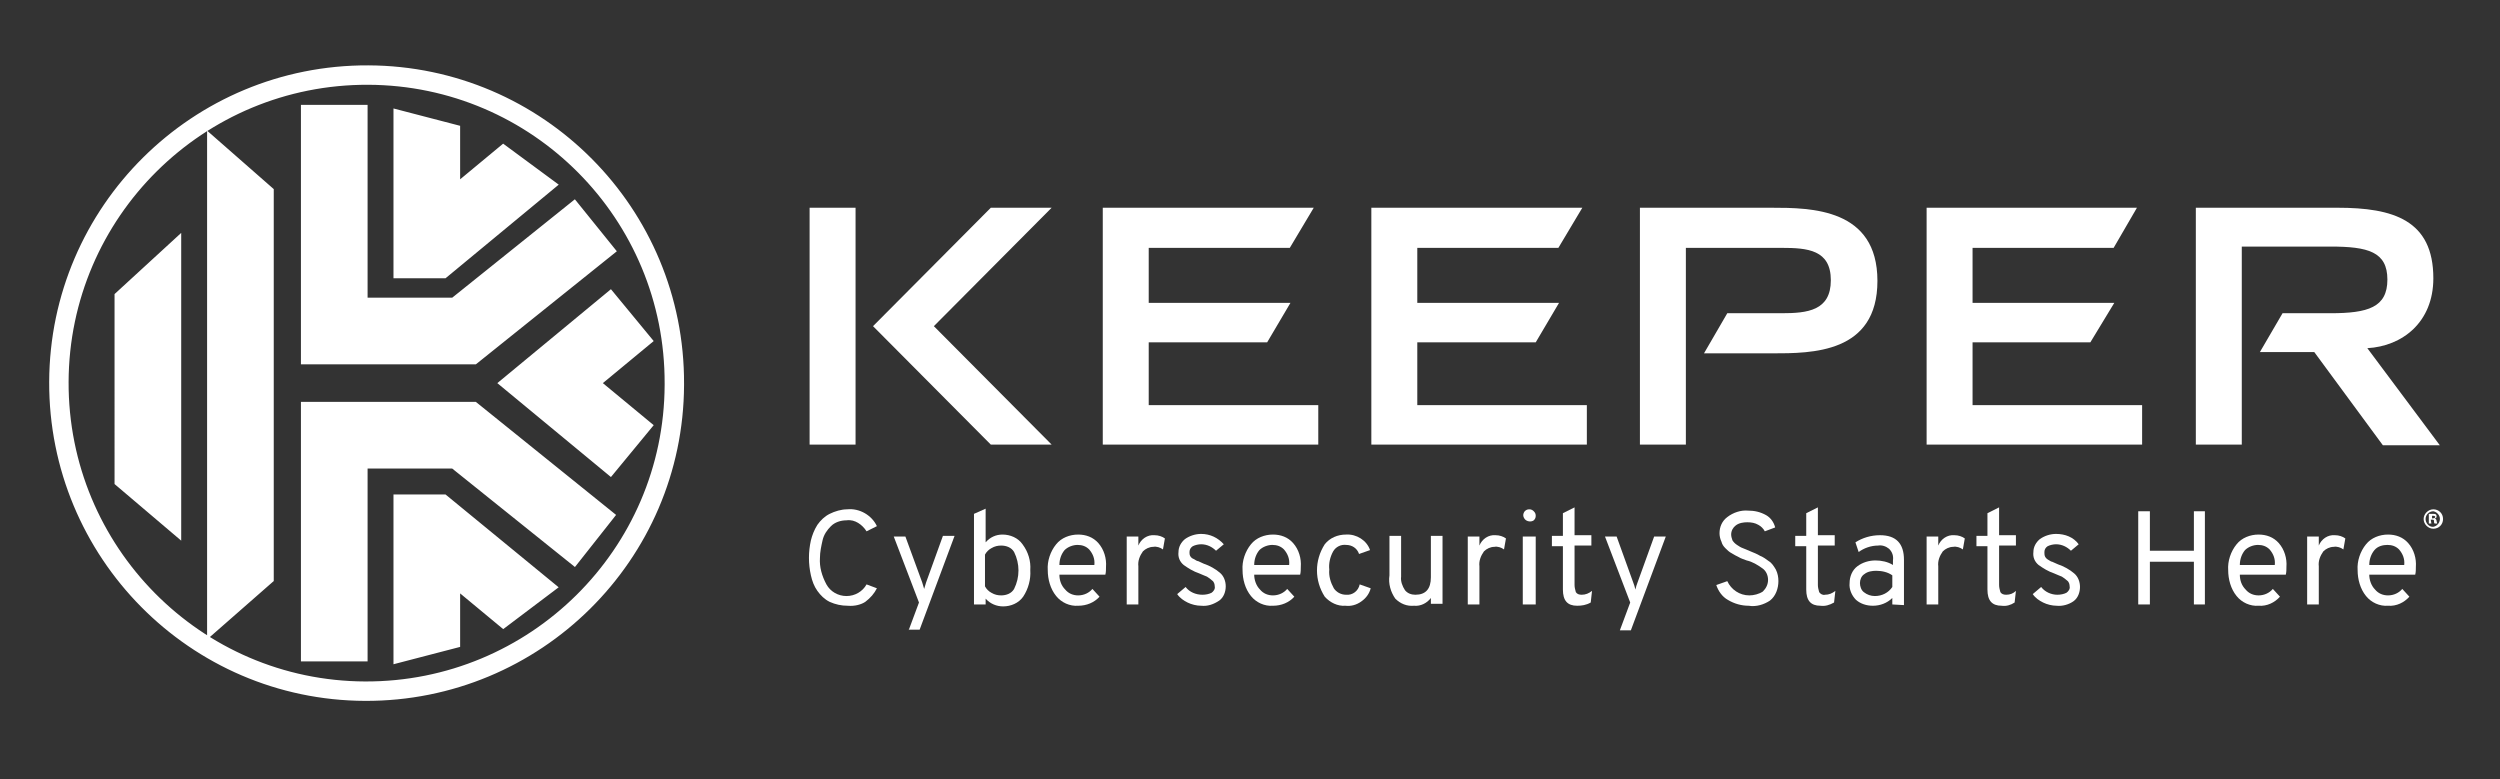<svg xmlns="http://www.w3.org/2000/svg" xmlns:xlink="http://www.w3.org/1999/xlink" id="Layer_1" x="0px" y="0px" viewBox="0 0 386.3 120.4" style="enable-background:new 0 0 386.3 120.4;" xml:space="preserve"><rect x="0" y="0" width="386.3" height="120.4" fill="#333333" stroke="none"/><style type="text/css">	.st0{fill-rule:evenodd;clip-rule:evenodd;fill:#FFFFFF;}	.st1{fill:#FFFFFF;}	.st2{fill:none;stroke:#FFFFFF;stroke-width:3;stroke-miterlimit:10;}</style><polyline class="st0" points="177.5,52.9 195.8,52.9 199.4,46.8 177.5,46.8 177.5,38.3 199.3,38.3 203,32.1 170.4,32.1 170.4,68.7   203.7,68.7 203.7,62.6 177.5,62.6 177.5,52.9 "></polyline><polyline class="st0" points="219,52.9 237.3,52.9 240.9,46.8 219,46.8 219,38.3 240.8,38.3 244.5,32.1 211.9,32.1 211.9,68.7   245.2,68.7 245.2,62.6 219,62.6 219,52.9 "></polyline><polyline class="st0" points="304.8,52.9 323,52.9 326.7,46.8 304.8,46.8 304.8,38.3 326.6,38.3 330.2,32.1 297.7,32.1 297.7,68.7   331,68.7 331,62.6 304.8,62.6 304.8,52.9 "></polyline><path class="st0" d="M162.5,32.1h-9.4l-18.2,18.3l18.2,18.3h9.4l-18.2-18.3L162.5,32.1"></path><rect x="125.1" y="32.1" class="st1" width="7.1" height="36.6"></rect><path class="st0" d="M365.8,53.8c5.4-0.3,10.2-4,10.2-10.8c0-9-6.2-10.9-14.8-10.9h-21.9v36.6h7.1V38.1h13.7c5.8,0,8.8,0.8,8.8,5.1  s-3,5.2-8.8,5.2h-7.4l-3.5,6h8.4l10.6,14.4h8.8L365.8,53.8"></path><path class="st0" d="M273.7,32.1h-20.3v36.6h7.1V38.3h14.8c4,0,7.6,0.3,7.6,5s-3.6,5.1-7.6,5.1h-8.4l-3.6,6.2h10.5  c6.2,0,16.3,0,16.3-11.2S279.9,32.1,273.7,32.1"></path><path class="st0" d="M131,93.6c-1,0-1.9-0.2-2.8-0.6c-0.8-0.4-1.4-1-1.9-1.7c-0.5-0.7-0.8-1.5-1-2.4c-0.2-0.9-0.3-1.8-0.3-2.7  c0-0.9,0.1-1.8,0.3-2.7c0.2-0.8,0.5-1.6,1-2.4c0.5-0.7,1.1-1.3,1.9-1.7c0.8-0.4,1.8-0.7,2.7-0.7c1.9-0.2,3.8,0.9,4.6,2.6l-1.6,0.8  c-0.3-0.5-0.8-1-1.3-1.3c-0.5-0.3-1.1-0.5-1.8-0.4c-0.9,0-1.8,0.3-2.4,0.9c-0.6,0.6-1.1,1.3-1.3,2.2c-0.2,0.9-0.4,1.8-0.4,2.7  c-0.1,1.4,0.3,2.8,1,4.1c0.6,1.1,1.8,1.8,3.1,1.8c1.3,0,2.5-0.7,3.1-1.8l1.6,0.6c-0.4,0.8-1,1.5-1.8,2.1  C133.1,93.4,132.1,93.7,131,93.6"></path><path class="st0" d="M140.4,97.4l1.6-4.3l-3.9-10.2h1.8l2.6,7.1c0.1,0.3,0.2,0.7,0.3,1c0.1-0.3,0.2-0.7,0.3-1l2.6-7.2h1.8l-5.4,14.5  H140.4"></path><path class="st0" d="M154.7,92c0.8,0,1.6-0.3,2-1c0.9-1.8,0.9-3.9,0-5.7c-0.4-0.7-1.2-1-2-1c-0.5,0-1,0.1-1.5,0.4  c-0.4,0.2-0.8,0.6-1,1v4.9c0.2,0.4,0.6,0.8,1,1C153.7,91.9,154.2,92,154.7,92L154.7,92z M155,93.7c-1,0-2-0.4-2.7-1.2v0.9h-1.8v-14  l1.8-0.8v5.2c0.7-0.8,1.6-1.2,2.6-1.2c1.2,0,2.4,0.5,3.1,1.5c0.9,1.2,1.3,2.6,1.2,4c0.1,1.4-0.3,2.9-1.1,4.1  C157.4,93.2,156.2,93.7,155,93.7L155,93.7z"></path><path class="st0" d="M163.7,87.3h5.4c0.1-0.9-0.2-1.7-0.8-2.4c-0.5-0.5-1.1-0.7-1.8-0.7c-0.7,0-1.5,0.3-2,0.8  C164,85.6,163.7,86.4,163.7,87.3L163.7,87.3z M166.6,93.6c-1.3,0.1-2.6-0.5-3.4-1.5c-0.9-1.1-1.3-2.6-1.3-4c-0.1-1.4,0.4-2.9,1.3-4  c0.8-1,2.1-1.5,3.4-1.5c1.2,0,2.3,0.4,3.1,1.3c0.9,1,1.3,2.4,1.2,3.7c0,0.4,0,0.8-0.1,1.2h-7.1c0,0.9,0.3,1.7,0.9,2.3  c0.5,0.6,1.2,0.9,2,0.9c0.9,0,1.7-0.4,2.2-1l1.1,1.2C169.1,93.1,167.9,93.6,166.6,93.6L166.6,93.6z"></path><path class="st0" d="M174.1,93.4V82.9h1.8v1.4c0.4-1,1.4-1.7,2.5-1.6c0.6,0,1.2,0.2,1.6,0.5l-0.3,1.7c-0.4-0.3-1-0.5-1.5-0.4  c-0.6,0-1.2,0.3-1.6,0.7c-0.5,0.7-0.8,1.5-0.7,2.3v5.9H174.1"></path><path class="st0" d="M185.6,93.6c-0.7,0-1.5-0.2-2.1-0.5c-0.6-0.3-1.2-0.7-1.6-1.3l1.3-1.1c0.6,0.8,1.6,1.2,2.6,1.2  c0.5,0,1-0.1,1.4-0.3c0.3-0.2,0.6-0.6,0.5-1c0-0.3-0.1-0.7-0.4-0.9c-0.2-0.2-0.5-0.4-0.8-0.6c-0.3-0.1-0.7-0.3-1.2-0.5  c-0.9-0.3-1.7-0.8-2.4-1.3c-0.6-0.5-0.9-1.2-0.8-2c0-0.8,0.4-1.5,1-2c0.7-0.5,1.6-0.8,2.5-0.8c1.4,0,2.6,0.6,3.5,1.6l-1.2,1  c-0.6-0.6-1.4-1-2.3-1c-0.4,0-0.9,0.1-1.3,0.3c-0.3,0.2-0.5,0.5-0.5,0.9c0,0.2,0,0.4,0.1,0.6c0.1,0.2,0.3,0.4,0.6,0.5  c0.3,0.2,0.5,0.3,0.6,0.3s0.4,0.2,0.9,0.4c0.9,0.3,1.8,0.8,2.5,1.4c0.6,0.5,0.9,1.3,0.9,2.1c0,0.8-0.3,1.7-1,2.2  C187.5,93.4,186.6,93.7,185.6,93.6"></path><path class="st0" d="M193.8,87.3h5.4c0.1-0.9-0.2-1.7-0.8-2.4c-0.5-0.5-1.1-0.7-1.8-0.7c-0.7,0-1.5,0.3-2,0.8  C194.1,85.6,193.8,86.4,193.8,87.3L193.8,87.3z M196.7,93.6c-1.3,0.1-2.6-0.5-3.4-1.5c-0.9-1.1-1.3-2.6-1.3-4  c-0.1-1.4,0.4-2.9,1.3-4c0.8-1,2.1-1.5,3.4-1.5c1.2,0,2.3,0.4,3.1,1.3c0.9,1,1.3,2.4,1.2,3.7c0,0.4,0,0.8-0.1,1.2h-7.1  c0,0.8,0.3,1.7,0.9,2.3c0.5,0.6,1.2,0.9,2,0.9c0.9,0,1.7-0.4,2.2-1l1.1,1.2C199.2,93.1,198,93.6,196.7,93.6L196.7,93.6z"></path><path class="st0" d="M207.9,93.6c-1.2,0.1-2.4-0.5-3.2-1.4c-1.6-2.5-1.6-5.6,0-8.1c0.8-1,2-1.5,3.3-1.5c1.6-0.1,3.2,0.9,3.7,2.4  l-1.7,0.6c-0.3-0.9-1.1-1.4-2-1.4c-0.8-0.1-1.6,0.3-2,1c-0.5,0.9-0.7,1.9-0.6,2.8c-0.1,1,0.2,2,0.7,2.9c0.4,0.6,1.1,1,1.9,1  c1,0.1,1.9-0.6,2.1-1.6l1.7,0.6c-0.2,0.8-0.7,1.5-1.4,2C209.6,93.5,208.7,93.7,207.9,93.6"></path><path class="st0" d="M221.1,93.4v-1c-0.6,0.8-1.6,1.3-2.6,1.2c-1.1,0.1-2.1-0.3-2.9-1.1c-0.7-1-1.1-2.3-0.9-3.6v-6.1h1.8v6.3  c-0.1,0.7,0.2,1.5,0.6,2.1c0.4,0.5,1,0.7,1.6,0.7c1.6,0,2.4-0.9,2.4-2.7v-6.4h1.8v10.5H221.1"></path><path class="st0" d="M226.8,93.4V82.9h1.8v1.4c0.4-1,1.4-1.7,2.5-1.6c0.6,0,1.2,0.2,1.6,0.5l-0.3,1.7c-0.4-0.3-1-0.5-1.5-0.4  c-0.6,0-1.2,0.3-1.6,0.7c-0.5,0.7-0.8,1.5-0.7,2.3v5.9H226.8"></path><path class="st0" d="M235.3,93.4h2V82.9h-2V93.4z M237,80.4c-0.4,0.3-1.1,0.2-1.4-0.2c-0.3-0.4-0.3-0.8,0-1.2  c0.2-0.2,0.4-0.3,0.7-0.3c0.3,0,0.5,0.1,0.7,0.3c0.2,0.2,0.3,0.4,0.3,0.7C237.3,80,237.2,80.2,237,80.4L237,80.4z"></path><path class="st0" d="M243.7,93.6c-1.5,0-2.2-0.8-2.2-2.5v-6.7h-1.7v-1.6h1.7v-3.5l1.8-0.9v4.3h2.6v1.6h-2.6v6.1  c0,0.4,0.1,0.7,0.2,1.1c0.2,0.3,0.5,0.4,0.9,0.4c0.6,0,1.1-0.2,1.6-0.6l-0.2,1.8C245.1,93.5,244.4,93.6,243.7,93.6"></path><path class="st0" d="M250.3,97.4l1.6-4.3L248,82.9h1.8l2.6,7.2c0.1,0.2,0.2,0.6,0.3,1c0.1-0.4,0.2-0.8,0.3-1l2.6-7.2h1.8l-5.4,14.5  H250.3"></path><path class="st0" d="M270.2,93.6c-1.1,0-2.2-0.3-3.2-0.9c-0.9-0.5-1.5-1.4-1.8-2.3l1.7-0.6c0.6,1.3,1.9,2.2,3.4,2.2  c0.7,0,1.5-0.2,2.1-0.6c0.5-0.5,0.8-1.1,0.8-1.8c0-0.7-0.3-1.4-0.9-1.8c-0.7-0.5-1.5-1-2.4-1.2c-0.5-0.2-0.9-0.3-1.2-0.5  c-0.4-0.2-0.8-0.4-1.1-0.6c-0.4-0.2-0.7-0.5-1-0.8c-0.3-0.3-0.5-0.6-0.6-1c-0.2-0.4-0.3-0.9-0.3-1.3c0-1,0.4-1.9,1.2-2.5  c0.9-0.7,2.1-1.1,3.2-1c1,0,1.9,0.2,2.8,0.7c0.7,0.4,1.2,1.1,1.4,1.9l-1.6,0.6c-0.2-0.4-0.6-0.8-1-1c-0.5-0.3-1.1-0.4-1.7-0.4  c-0.6,0-1.3,0.1-1.8,0.5c-0.4,0.3-0.7,0.8-0.7,1.4c0,0.3,0.1,0.6,0.2,0.9c0.2,0.3,0.4,0.5,0.7,0.7c0.3,0.2,0.6,0.4,0.9,0.5  c0.3,0.1,0.7,0.3,1.2,0.5c0.5,0.2,1,0.4,1.5,0.7c0.5,0.2,0.9,0.5,1.3,0.8c0.5,0.3,0.8,0.8,1.1,1.3c0.3,0.6,0.4,1.2,0.4,1.8  c0,1.1-0.4,2.3-1.3,3C272.6,93.4,271.4,93.8,270.2,93.6"></path><path class="st0" d="M281.3,93.6c-1.5,0-2.2-0.8-2.2-2.5v-6.7h-1.7v-1.6h1.7v-3.5l1.8-0.9v4.3h2.6v1.6h-2.6v6.1  c0,0.4,0.1,0.7,0.2,1.1c0.2,0.3,0.6,0.5,0.9,0.4c0.6,0,1.1-0.2,1.6-0.6l-0.2,1.8C282.7,93.5,282,93.7,281.3,93.6"></path><path class="st0" d="M289.7,92.1c1.1,0,2.1-0.5,2.7-1.4v-1.8c-0.7-0.5-1.6-0.7-2.5-0.7c-0.6,0-1.3,0.1-1.8,0.5  c-0.5,0.3-0.7,0.9-0.7,1.4c0,0.5,0.2,1.1,0.6,1.4C288.5,91.9,289.1,92.1,289.7,92.1L289.7,92.1z M292.4,93.4v-1  c-0.8,0.8-1.9,1.2-3,1.2c-1,0-1.9-0.3-2.6-0.9c-0.7-0.7-1.1-1.7-1-2.6c0-1,0.4-2,1.2-2.6c0.8-0.6,1.8-0.9,2.8-0.9  c0.9,0,1.9,0.2,2.7,0.7v-0.7c0.1-0.7-0.1-1.3-0.6-1.8c-0.5-0.4-1.1-0.6-1.7-0.5c-1.1,0-2.2,0.4-3,1l-0.5-1.5  c1.1-0.7,2.4-1.1,3.8-1.1c2.5,0,3.7,1.3,3.7,3.8v7L292.4,93.4z"></path><path class="st0" d="M297.7,93.4V82.9h1.8v1.4c0.4-1,1.4-1.7,2.5-1.6c0.6,0,1.2,0.2,1.6,0.5l-0.3,1.7c-0.4-0.3-1-0.5-1.5-0.4  c-0.6,0-1.2,0.3-1.6,0.7c-0.5,0.7-0.8,1.5-0.7,2.3v5.9H297.7"></path><path class="st0" d="M309.3,93.6c-1.5,0-2.2-0.8-2.2-2.5v-6.7h-1.7v-1.6h1.7v-3.5l1.8-0.9v4.3h2.6v1.6h-2.6v6.1  c0,0.4,0.1,0.7,0.2,1.1c0.2,0.3,0.5,0.4,0.9,0.4c0.6,0,1.1-0.2,1.5-0.6l-0.2,1.8C310.7,93.5,310,93.7,309.3,93.6"></path><path class="st0" d="M317.8,93.6c-0.7,0-1.5-0.2-2.1-0.5c-0.6-0.3-1.2-0.7-1.6-1.3l1.3-1.1c0.6,0.8,1.6,1.2,2.5,1.2  c0.5,0,1-0.1,1.4-0.3c0.3-0.2,0.6-0.6,0.5-1c0-0.3-0.1-0.7-0.4-0.9c-0.2-0.2-0.5-0.4-0.8-0.6c-0.3-0.1-0.7-0.3-1.2-0.5  c-0.9-0.3-1.7-0.8-2.4-1.3c-0.6-0.5-0.9-1.2-0.8-2c0-0.8,0.4-1.5,1-2c0.7-0.5,1.6-0.8,2.5-0.8c1.4,0,2.7,0.5,3.5,1.6l-1.2,1  c-0.6-0.6-1.4-1-2.3-1c-0.4,0-0.9,0.1-1.3,0.3c-0.3,0.2-0.5,0.5-0.5,0.9c0,0.2,0,0.5,0.1,0.7c0.1,0.2,0.3,0.4,0.5,0.5  c0.3,0.2,0.5,0.3,0.6,0.3c0.3,0.1,0.6,0.3,0.9,0.4c0.9,0.3,1.8,0.8,2.5,1.4c0.6,0.5,0.9,1.3,0.9,2.1c0,0.8-0.3,1.7-1,2.2  C319.7,93.4,318.7,93.7,317.8,93.6"></path><polyline class="st0" points="339,93.4 339,86.8 332.2,86.8 332.2,93.4 330.4,93.4 330.4,79 332.2,79 332.2,85.1 339,85.1 339,79   340.7,79 340.7,93.4 339,93.4 "></polyline><path class="st0" d="M346.1,87.3h5.4c0.1-0.9-0.2-1.7-0.8-2.4c-0.5-0.5-1.1-0.7-1.8-0.7c-0.7,0-1.5,0.3-2,0.8  C346.4,85.6,346.1,86.4,346.1,87.3L346.1,87.3z M349,93.6c-1.3,0.1-2.6-0.5-3.4-1.5c-0.9-1.1-1.3-2.6-1.3-4c-0.1-1.4,0.4-2.9,1.3-4  c0.8-1,2.1-1.5,3.4-1.5c1.2,0,2.3,0.4,3.1,1.3c0.9,1,1.3,2.4,1.2,3.7c0,0.4,0,0.8-0.1,1.2h-7.1c0,0.9,0.3,1.7,0.9,2.3  c0.5,0.6,1.2,0.9,2,0.9c0.9,0,1.7-0.4,2.2-1l1.1,1.2C351.5,93.1,350.3,93.7,349,93.6z"></path><path class="st0" d="M356.5,93.4V82.9h1.8v1.4c0.4-1,1.4-1.7,2.5-1.6c0.6,0,1.2,0.2,1.6,0.5l-0.3,1.7c-0.4-0.3-1-0.5-1.5-0.4  c-0.6,0-1.2,0.3-1.6,0.7c-0.5,0.7-0.8,1.5-0.7,2.3v5.9H356.5"></path><path class="st0" d="M366.1,87.3h5.4c0.1-0.9-0.2-1.7-0.8-2.4c-0.5-0.5-1.1-0.7-1.8-0.7c-0.7,0-1.5,0.2-2,0.8  C366.4,85.6,366.1,86.4,366.1,87.3L366.1,87.3z M369,93.6c-1.3,0.1-2.6-0.5-3.4-1.5c-0.9-1.1-1.3-2.6-1.3-4c-0.1-1.4,0.4-2.9,1.3-4  c0.8-1,2.1-1.5,3.4-1.5c1.2,0,2.3,0.4,3.1,1.3c0.9,1,1.3,2.4,1.2,3.7c0,0.4,0,0.8-0.1,1.2h-7.1c0,0.8,0.3,1.7,0.9,2.3  c0.5,0.6,1.2,0.9,2,0.9c0.9,0,1.7-0.4,2.2-1l1.1,1.2C371.5,93.1,370.3,93.7,369,93.6z"></path><path class="st2" d="M56.9,11.6C30.6,11.5,9.2,32.7,9.1,59s21.1,47.7,47.3,47.8c26.3,0.1,47.7-21.1,47.8-47.3c0-0.1,0-0.2,0-0.2  C104.3,33,83.1,11.7,56.9,11.6C56.9,11.6,56.9,11.6,56.9,11.6z M62.3,18.7l7.3,1.9v10.3l8.2-6.8l6.1,4.5L68.3,41.5h-6L62.3,18.7z   M48,17.7h7.3v29.8h15.1l18.2-14.6l4.6,5.7L73,54.8H48V17.7z M26.5,80.3l-7.3-6.2V46.1l7.3-6.7V80.3z M40.8,89.1l-7.3,6.4v-72  l7.3,6.4V89.1z M77.8,95.3l-8.2-6.8v10.3l-7.3,1.9V77.9h6l15.6,12.8L77.8,95.3z M88.6,85.5L70.4,70.9H55.3v29.8H48V63.6h25  l20.1,16.2L88.6,85.5z M94.2,71.6l-15-12.4l15-12.4l4.7,5.7l-8.1,6.7l8.1,6.7L94.2,71.6z"></path><polygon class="st1" points="19.2,74.1 26.5,80.3 26.5,39.4 19.2,46.1 "></polygon><polygon class="st1" points="93.1,38.7 88.6,32.9 70.4,47.5 55.3,47.5 55.3,17.7 48,17.7 48,54.8 73,54.8 "></polygon><polygon class="st1" points="83.8,28.6 77.8,24.1 69.6,30.9 69.6,20.6 62.3,18.7 62.3,41.5 68.3,41.5 "></polygon><polygon class="st1" points="62.3,77.9 62.3,100.7 69.6,98.8 69.6,88.5 77.8,95.3 83.8,90.8 68.3,77.9 "></polygon><polygon class="st1" points="48,63.6 48,100.7 55.3,100.7 55.3,70.9 70.4,70.9 88.6,85.5 93.1,79.7 73,63.6 "></polygon><polygon class="st1" points="33.5,95.5 40.8,89.1 40.8,29.9 33.5,23.5 "></polygon><polygon class="st1" points="98.9,52.5 94.2,46.8 79.3,59.2 94.2,71.6 98.9,65.9 90.8,59.2 "></polygon><path class="st1" d="M377.5,80.2c0,0.8-0.6,1.5-1.5,1.5c0,0,0,0,0,0c-0.8,0-1.5-0.7-1.5-1.5s0.7-1.5,1.5-1.5  C376.8,78.7,377.5,79.3,377.5,80.2z M374.8,80.2c0,0.6,0.5,1.2,1.1,1.2c0,0,0.1,0,0.1,0c0.6-0.1,1.1-0.7,1-1.4c-0.1-0.5-0.5-0.9-1-1  C375.4,79,374.8,79.5,374.8,80.2C374.8,80.1,374.8,80.1,374.8,80.2z M375.7,80.9h-0.4v-1.5c0.2,0,0.4,0,0.6,0c0.2,0,0.4,0,0.5,0.1  c0.1,0.1,0.1,0.2,0.1,0.3c0,0.2-0.1,0.3-0.3,0.3l0,0c0.2,0.1,0.3,0.2,0.3,0.4c0,0.1,0.1,0.3,0.1,0.4h-0.4c-0.1-0.1-0.1-0.2-0.1-0.4  c0-0.2-0.1-0.2-0.3-0.2h-0.2L375.7,80.9z M375.7,80.1h0.2c0.2,0,0.4-0.1,0.4-0.2s-0.1-0.2-0.3-0.2h-0.2V80.1z"></path></svg>